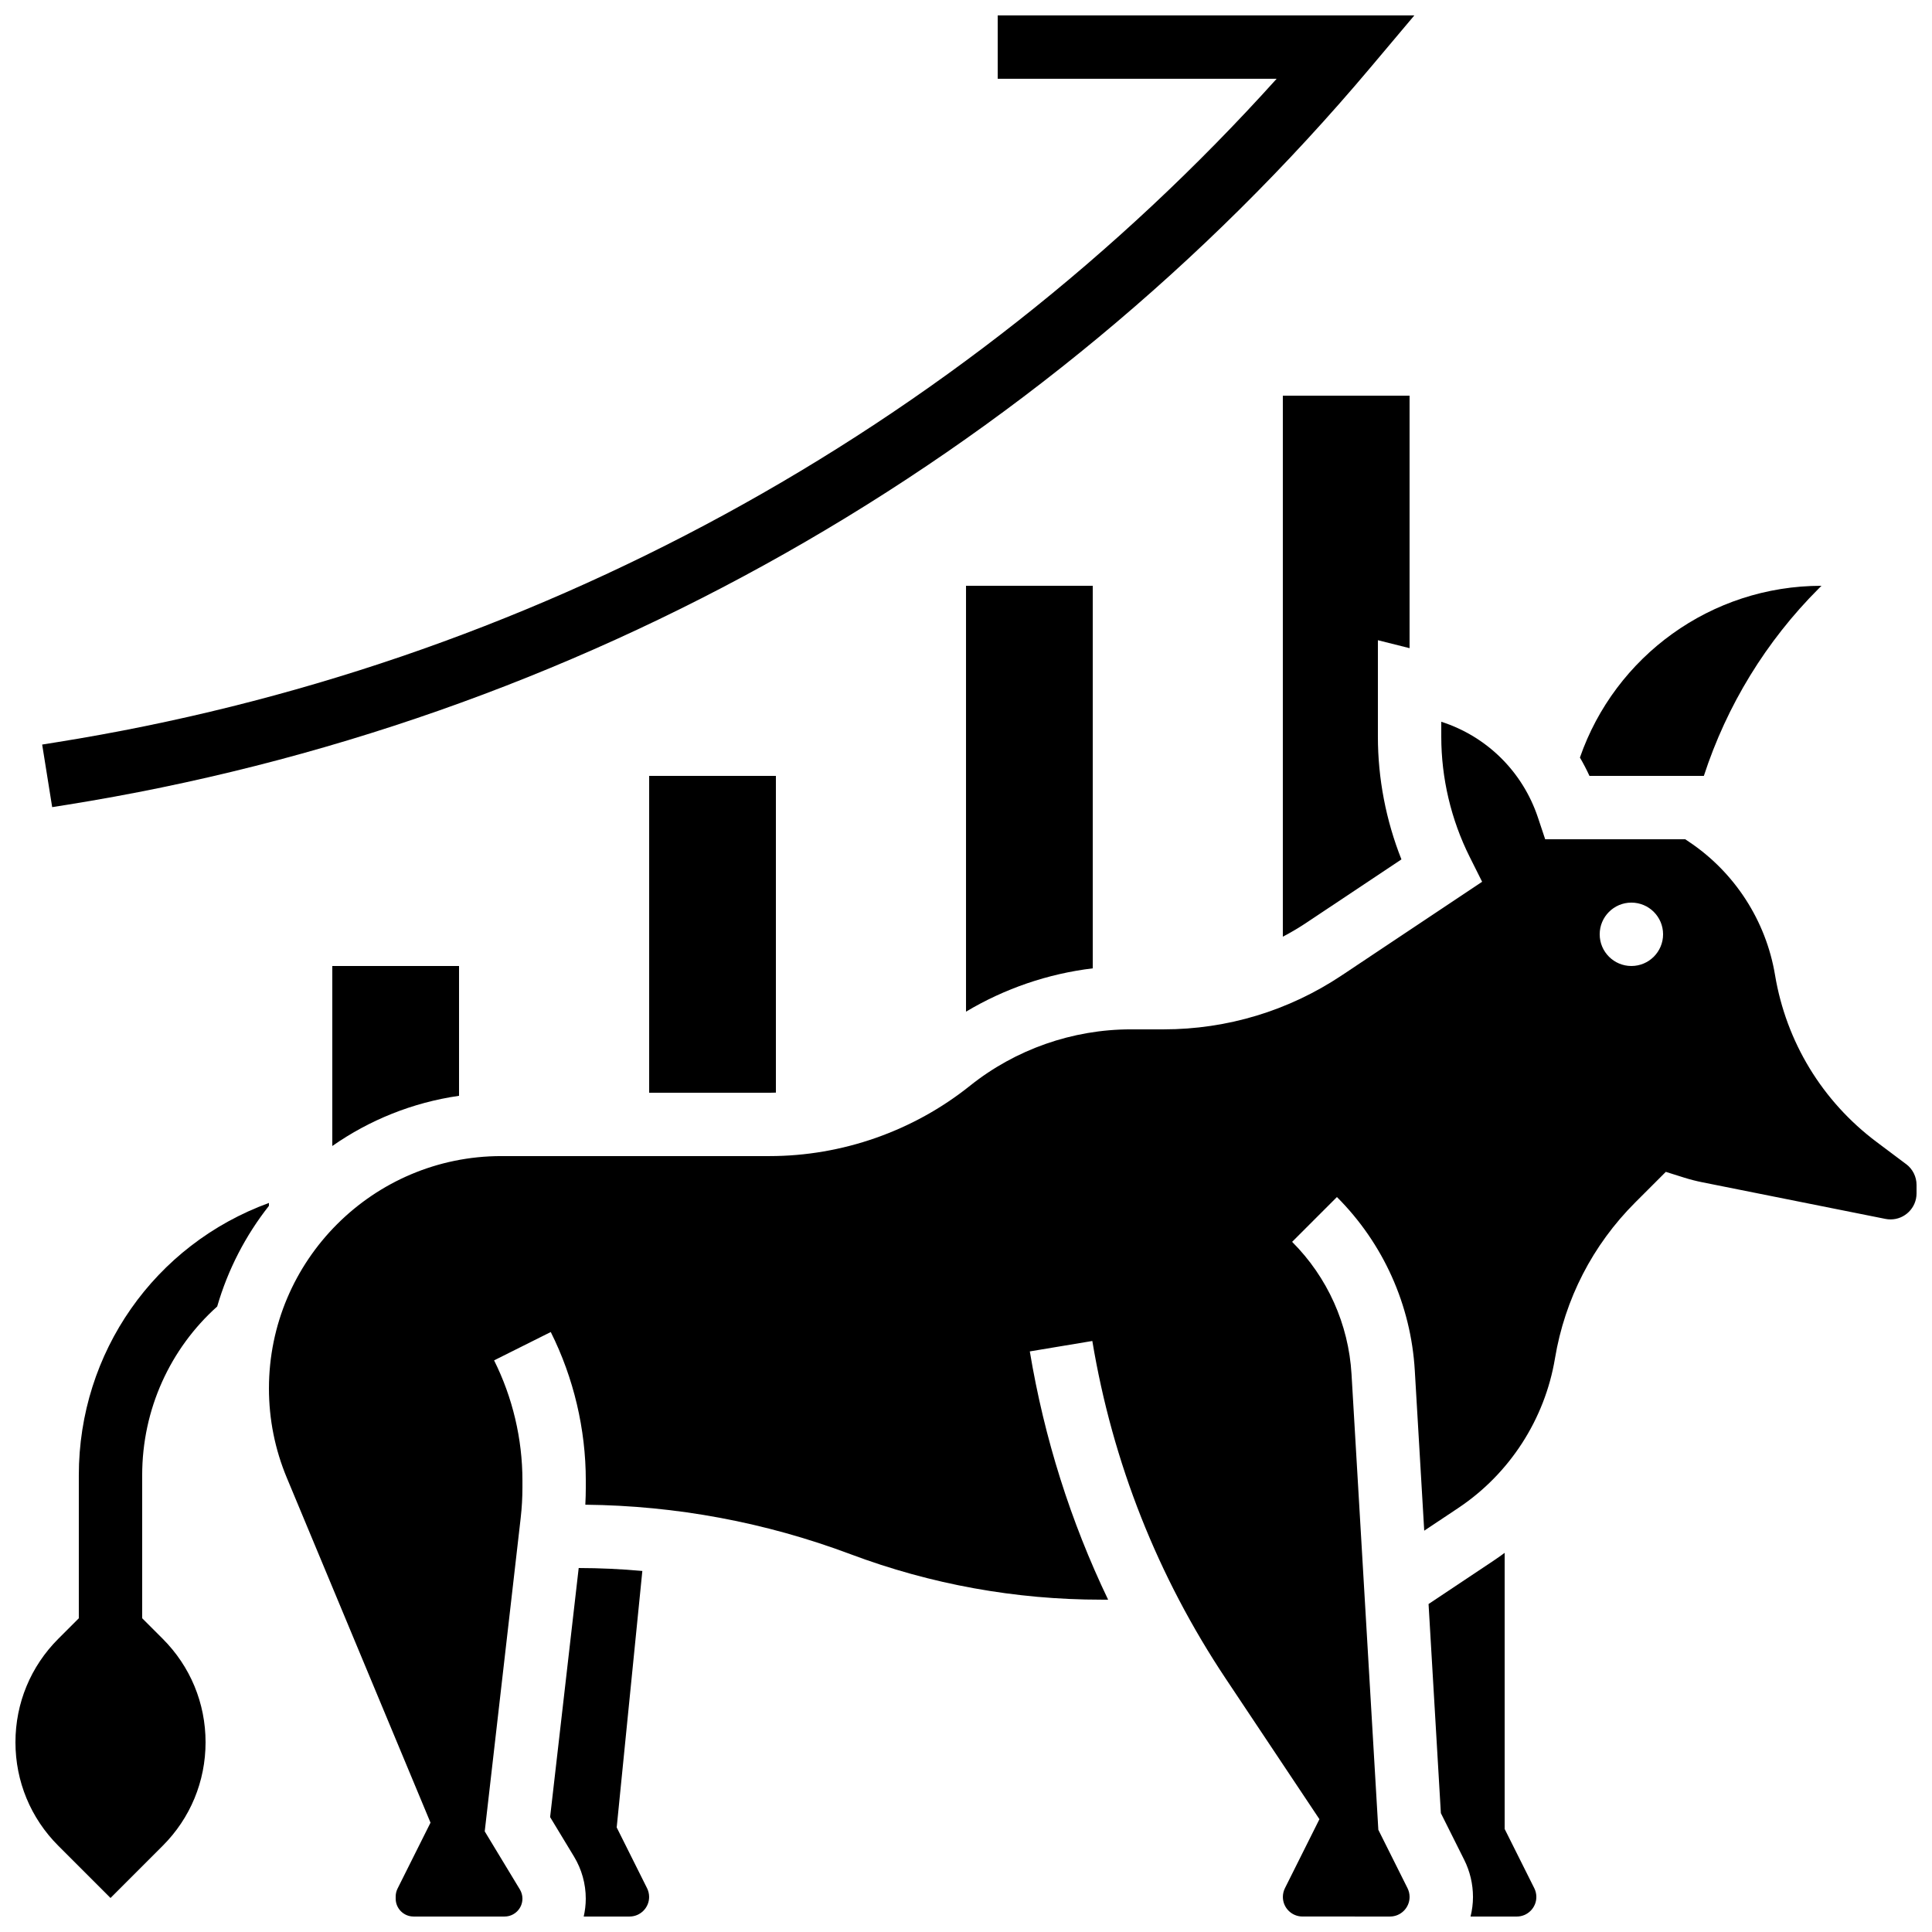 <?xml version="1.0" encoding="UTF-8"?>
<!-- Uploaded to: SVG Repo, www.svgrepo.com, Generator: SVG Repo Mixer Tools -->
<svg width="800px" height="800px" version="1.1" viewBox="144 144 512 512" xmlns="http://www.w3.org/2000/svg">
 <defs>
  <clipPath id="e">
   <path d="m148.09 462h67.906v185h-67.906z"/>
  </clipPath>
  <clipPath id="d">
   <path d="m215 335h436.9v316.9h-436.9z"/>
  </clipPath>
  <clipPath id="c">
   <path d="m289 559h28v92.902h-28z"/>
  </clipPath>
  <clipPath id="b">
   <path d="m522 555h30v96.902h-30z"/>
  </clipPath>
  <clipPath id="a">
   <path d="m155 148.09h364v209.91h-364z"/>
  </clipPath>
 </defs>
 <path d="m595.54 349.62c6.086-18.688 16.504-35.719 30.461-49.672l0.707-0.707c-29.297 0-54.711 18.719-64.012 45.52 0.918 1.574 1.766 3.195 2.531 4.863z"/>
 <g clip-path="url(#e)">
  <path d="m215.27 462.79c-30.277 11.055-50.383 39.625-50.383 72.156v37.91l-5.426 5.426c-7.332 7.332-11.367 17.074-11.367 27.441 0 10.363 4.035 20.109 11.367 27.438l13.824 13.824 13.824-13.824c7.328-7.328 11.367-17.074 11.367-27.438 0-10.363-4.035-20.109-11.367-27.438l-5.43-5.43v-37.91c0-17.539 7.481-33.598 19.879-44.711 2.844-9.809 7.539-18.84 13.707-26.668z"/>
 </g>
 <path d="m265.65 434.4v-34.398h-33.586v47.699c9.801-6.856 21.23-11.523 33.586-13.301z"/>
 <path d="m347.93 433.59c0.566 0 1.129-0.023 1.691-0.035v-83.934h-33.586v83.969z"/>
 <path d="m433.59 400.62v-101.38h-33.586v112.86c10.25-6.129 21.723-10.051 33.586-11.48z"/>
 <path d="m517.55 315.77v-66.918h-33.586v143.38c2.137-1.117 4.227-2.352 6.254-3.703l25.176-16.781c-4.094-10.316-6.238-21.422-6.238-32.516v-25.566z"/>
 <g clip-path="url(#d)">
  <path d="m649.15 452.51-7.844-5.883c-14.395-10.797-23.953-26.52-26.91-44.266-2.391-14.355-10.711-27.215-22.816-35.289l-0.996-0.664h-37.098l-1.914-5.742c-4.059-12.172-13.531-21.5-25.621-25.395v3.965c0 10.988 2.598 21.988 7.512 31.816l3.316 6.629-37.242 24.828c-14.016 9.344-30.324 14.281-47.168 14.281h-8.691c-15.438 0-30.574 5.312-42.629 14.953-15.02 12.016-33.887 18.633-53.121 18.633h-71.082c-33.953 0-61.574 27.625-61.574 61.578 0 8.172 1.594 16.141 4.738 23.684l38.078 91.391-8.73 17.457c-0.328 0.652-0.5 1.387-0.5 2.117v0.562c0 2.609 2.125 4.734 4.734 4.734h24.121c2.609 0 4.734-2.125 4.734-4.734 0-0.863-0.238-1.711-0.684-2.449l-9.309-15.383 9.527-83.027c0.309-2.684 0.465-5.41 0.465-8.113v-1.863c0-10.988-2.598-21.988-7.512-31.816l15.02-7.512c6.074 12.145 9.285 25.742 9.285 39.324v1.863c0 1.52-0.047 3.047-0.125 4.574 24.066 0.25 47.688 4.648 70.246 13.105 21.34 8.008 43.719 12.062 66.512 12.062h1.785c-9.949-20.758-16.914-42.773-20.75-65.793l16.566-2.762c5.375 32.25 17.297 62.398 35.434 89.602l24.754 37.129-9.141 18.281c-0.359 0.719-0.547 1.52-0.547 2.32 0 2.863 2.328 5.188 5.188 5.188l19.996 0.004h3.207c2.863 0 5.188-2.328 5.188-5.188 0-0.801-0.188-1.605-0.547-2.32l-7.734-15.469-7.106-120.76c-0.777-13.234-6.367-25.684-15.742-35.059l11.875-11.875c12.285 12.285 19.613 28.602 20.633 45.945l2.5 42.477 9.02-6.012c13.602-9.066 22.941-23.516 25.629-39.641 2.625-15.75 9.98-30.043 21.27-41.336l8.105-8.105 4.856 1.527c1.574 0.496 3.195 0.91 4.82 1.234l48.535 9.707c0.445 0.09 0.898 0.133 1.352 0.133 3.797 0 6.883-3.09 6.883-6.883v-2.269c0.004-2.148-1.023-4.207-2.75-5.5zm-72.816-52.512c-4.637 0-8.398-3.758-8.398-8.398 0-4.637 3.758-8.398 8.398-8.398 4.637 0 8.398 3.758 8.398 8.398 0 4.637-3.762 8.398-8.398 8.398z"/>
 </g>
 <g clip-path="url(#c)">
  <path d="m307.43 628.29 6.797-67.969c-5.59-0.508-11.215-0.77-16.867-0.781l-7.574 66.008 6.34 10.473c2.035 3.363 3.109 7.215 3.109 11.145 0 1.629-0.199 3.207-0.543 4.734h12.145c2.859 0 5.188-2.328 5.188-5.188 0-0.801-0.188-1.605-0.547-2.32z"/>
 </g>
 <g clip-path="url(#b)">
  <path d="m542.75 628.7v-73.176c-0.977 0.719-1.965 1.422-2.977 2.098l-17.191 11.461 3.262 55.418 6.191 12.383c1.52 3.035 2.32 6.434 2.32 9.832 0 1.789-0.238 3.523-0.645 5.188h12.25c2.859 0 5.188-2.328 5.188-5.188 0-0.801-0.188-1.605-0.547-2.32z"/>
 </g>
 <g clip-path="url(#a)">
  <path d="m161.79 357.27c134.8-21.566 257.46-90.953 345.4-195.38l11.625-13.805h-110.41v16.793h73.918c-84.324 93.645-198.4 155.84-323.18 175.8l-3.969 0.637 2.652 16.582z"/>
 </g>
</svg>